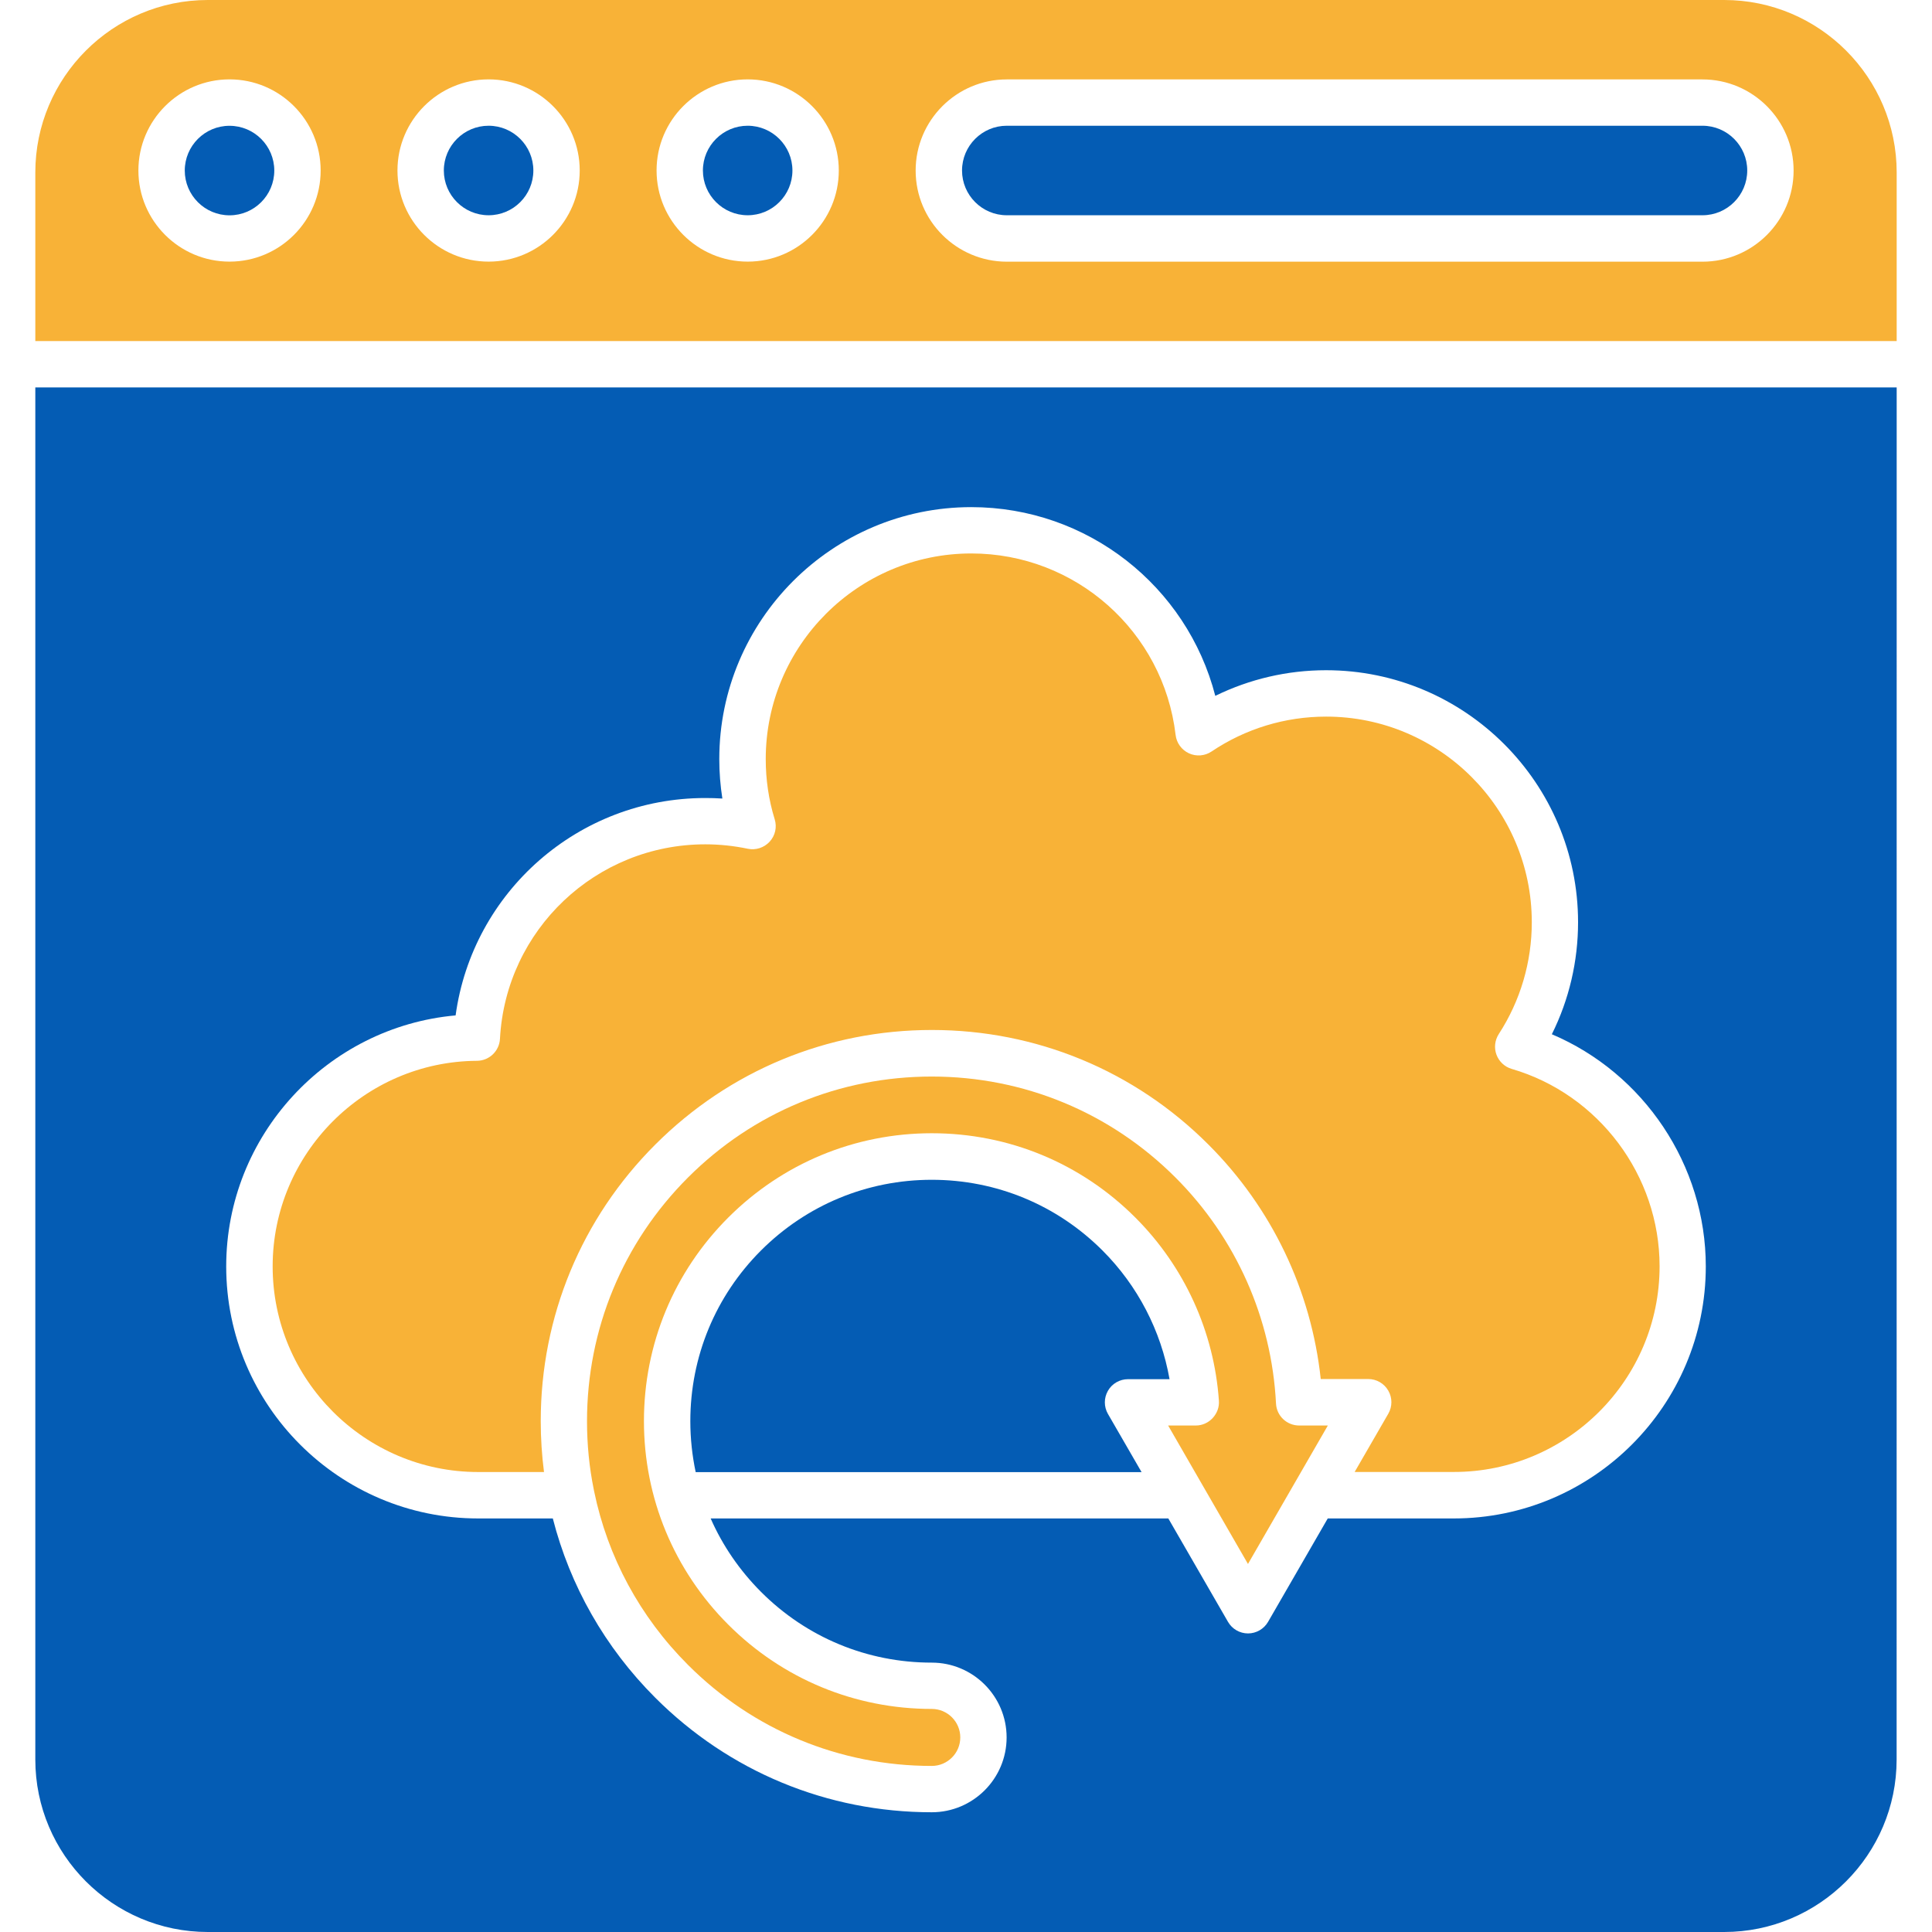 <svg xmlns="http://www.w3.org/2000/svg" xmlns:xlink="http://www.w3.org/1999/xlink" width="500" viewBox="0 0 375 375" height="500" preserveAspectRatio="xMidYMid meet"><defs><clipPath id="e993b6a338"><path d="M 6.797 0 L 368.297 0 L 368.297 67 L 6.797 67 Z M 6.797 0 " clip-rule="nonzero"></path></clipPath><clipPath id="7e85fabe76"><path d="M 6.797 75 L 368.297 75 L 368.297 375 L 6.797 375 Z M 6.797 75 " clip-rule="nonzero"></path></clipPath></defs><path fill="#045cb4" d="M 35.863 33.105 C 35.863 37.891 39.754 41.793 44.551 41.793 C 49.348 41.793 53.238 37.898 53.238 33.105 C 53.238 28.32 49.348 24.418 44.551 24.418 C 39.766 24.406 35.863 28.309 35.863 33.105 Z M 35.863 33.105 " fill-opacity="1" fill-rule="evenodd"></path><path fill="#045cb4" d="M 94.836 24.406 C 90.051 24.406 86.148 28.297 86.148 33.094 C 86.148 37.879 90.039 41.781 94.836 41.781 C 99.633 41.781 103.523 37.891 103.523 33.094 C 103.523 28.309 99.633 24.406 94.836 24.406 Z M 94.836 24.406 " fill-opacity="1" fill-rule="evenodd"></path><path fill="#045cb4" d="M 145.121 24.406 C 140.336 24.406 136.434 28.297 136.434 33.094 C 136.434 37.879 140.324 41.781 145.121 41.781 C 149.918 41.781 153.809 37.891 153.809 33.094 C 153.809 28.309 149.906 24.406 145.121 24.406 Z M 145.121 24.406 " fill-opacity="1" fill-rule="evenodd"></path><path fill="#045cb4" d="M 195.418 24.406 C 190.633 24.406 186.73 28.297 186.73 33.094 C 186.73 37.879 190.621 41.781 195.418 41.781 L 330.449 41.781 C 335.234 41.781 339.137 37.891 339.137 33.094 C 339.137 28.309 335.246 24.406 330.449 24.406 Z M 195.418 24.406 " fill-opacity="1" fill-rule="evenodd"></path><g clip-path="url(#e993b6a338)"><path fill="#f8b237" d="M 145.121 15.406 C 154.871 15.406 162.809 23.344 162.809 33.094 C 162.809 42.855 154.871 50.781 145.133 50.781 C 135.383 50.781 127.441 42.855 127.441 33.094 C 127.434 23.344 135.371 15.406 145.121 15.406 Z M 94.836 15.406 C 104.586 15.406 112.523 23.344 112.523 33.094 C 112.523 42.855 104.586 50.781 94.836 50.781 C 85.086 50.781 77.148 42.855 77.148 33.094 C 77.148 23.344 85.086 15.406 94.836 15.406 Z M 44.551 15.406 C 54.312 15.406 62.238 23.344 62.238 33.094 C 62.238 42.855 54.312 50.781 44.551 50.781 C 34.801 50.781 26.863 42.855 26.863 33.094 C 26.863 23.344 34.801 15.406 44.551 15.406 Z M 40.332 0 C 21.875 0 6.855 15.031 6.855 33.477 L 6.855 66.199 L 368.145 66.199 L 368.145 33.477 C 368.145 15.02 353.113 0 334.668 0 Z M 177.727 33.105 C 177.727 23.355 185.668 15.414 195.418 15.414 L 330.449 15.414 C 340.199 15.414 348.137 23.355 348.137 33.105 C 348.137 42.867 340.199 50.793 330.449 50.793 L 195.418 50.793 C 185.656 50.781 177.727 42.855 177.727 33.105 Z M 177.727 33.105 " fill-opacity="1" fill-rule="evenodd"></path></g><g clip-path="url(#7e85fabe76)"><path fill="#045cb4" d="M 368.145 75.203 L 6.855 75.203 L 6.855 341.523 C 6.855 359.98 21.875 375 40.332 375 L 334.656 375 C 353.113 375 368.133 359.969 368.133 341.523 Z M 242.242 317.047 Z M 139.613 147.336 C 139.613 120.375 161.555 98.434 188.52 98.434 C 211.094 98.434 230.398 113.793 235.887 135.066 C 242.547 131.809 249.863 130.09 257.387 130.09 C 284.359 130.09 306.301 152.031 306.301 179.008 C 306.301 186.594 304.559 194.027 301.211 200.746 C 319.047 208.312 331.094 226.113 331.094 245.816 C 331.094 272.789 309.152 294.73 282.176 294.73 L 257.715 294.73 L 246.133 314.797 C 245.328 316.188 243.836 317.047 242.242 317.047 C 240.637 317.047 239.152 316.188 238.352 314.797 L 226.77 294.73 L 137.938 294.73 C 140.246 299.98 143.547 304.809 147.723 308.992 C 156.566 317.84 168.34 322.715 180.859 322.715 C 188.867 322.715 195.383 329.227 195.383 337.234 C 195.383 345.242 188.867 351.758 180.859 351.758 C 160.582 351.758 141.523 343.863 127.184 329.523 C 117.41 319.75 110.637 307.773 107.301 294.73 L 92.812 294.73 C 65.848 294.73 43.906 272.789 43.906 245.816 C 43.906 220.379 63.527 199.32 88.434 197.09 C 91.715 173.125 112.266 154.895 136.887 154.895 C 137.996 154.895 139.105 154.926 140.211 154.996 C 139.816 152.484 139.613 149.918 139.613 147.336 Z M 139.613 147.336 " fill-opacity="1" fill-rule="evenodd"></path></g><path fill="#f8b237" d="M 188.527 107.426 C 166.531 107.426 148.629 125.34 148.629 147.336 C 148.629 151.32 149.203 155.254 150.367 159.02 C 150.844 160.547 150.469 162.199 149.383 163.375 C 148.309 164.539 146.691 165.07 145.145 164.742 C 142.453 164.18 139.668 163.883 136.898 163.883 C 115.68 163.883 98.172 180.465 97.043 201.637 C 96.918 204.012 94.961 205.891 92.574 205.902 C 70.699 206.039 52.922 223.941 52.922 245.805 C 52.922 267.801 70.824 285.719 92.824 285.719 L 105.59 285.719 C 105.172 282.461 104.957 279.168 104.957 275.832 C 104.957 255.555 112.852 236.484 127.195 222.156 C 141.547 207.812 160.594 199.918 180.871 199.918 C 201.152 199.918 220.219 207.812 234.551 222.156 C 246.867 234.461 254.512 250.484 256.355 267.668 L 265.574 267.668 C 267.191 267.668 268.66 268.527 269.465 269.918 C 270.27 271.309 270.27 273.016 269.465 274.406 L 262.938 285.707 L 282.211 285.707 C 304.211 285.707 322.125 267.789 322.125 245.793 C 322.125 228.16 310.316 212.406 293.418 207.473 C 292.051 207.078 290.965 206.047 290.469 204.727 C 289.969 203.402 290.141 201.91 290.91 200.711 C 295.105 194.254 297.32 186.742 297.32 179.008 C 297.32 157.008 279.418 139.094 257.406 139.094 C 249.445 139.094 241.754 141.434 235.16 145.867 C 233.871 146.738 232.199 146.875 230.773 146.219 C 229.359 145.562 228.363 144.215 228.184 142.645 C 225.82 122.566 208.785 107.426 188.527 107.426 Z M 188.527 107.426 " fill-opacity="1" fill-rule="evenodd"></path><path fill="#045cb4" d="M 180.852 228.996 C 168.34 228.996 156.566 233.871 147.711 242.715 C 138.867 251.562 133.992 263.336 133.992 275.855 C 133.992 279.215 134.352 282.516 135.031 285.738 L 221.578 285.738 L 215.051 274.441 C 214.25 273.051 214.25 271.344 215.051 269.949 C 215.855 268.547 217.348 267.699 218.941 267.699 L 227.008 267.699 C 225.344 258.289 220.832 249.559 214 242.727 C 205.145 233.871 193.383 228.996 180.852 228.996 Z M 180.852 228.996 " fill-opacity="1" fill-rule="evenodd"></path><path fill="#f8b237" d="M 232.098 276.691 L 226.734 276.691 L 233.227 287.957 L 233.273 288.035 L 242.23 303.566 L 257.734 276.691 L 252.172 276.691 C 249.773 276.691 247.793 274.824 247.672 272.43 C 246.832 255.883 239.91 240.297 228.16 228.555 C 215.527 215.922 198.719 208.957 180.852 208.957 C 162.969 208.957 146.184 215.91 133.539 228.555 C 120.906 241.188 113.938 257.996 113.938 275.867 C 113.938 280.379 114.379 284.836 115.262 289.168 C 115.285 289.27 115.32 289.395 115.328 289.496 C 117.941 302.164 124.188 313.812 133.551 323.164 C 146.184 335.801 162.992 342.766 180.859 342.766 C 183.902 342.766 186.391 340.289 186.391 337.234 C 186.391 334.191 183.914 331.703 180.859 331.703 C 165.941 331.703 151.906 325.891 141.355 315.34 C 130.812 304.785 124.988 290.75 124.988 275.832 C 124.988 260.914 130.801 246.879 141.355 236.324 C 151.906 225.785 165.941 219.961 180.859 219.961 C 195.789 219.961 209.816 225.773 220.367 236.324 C 229.891 245.848 235.648 258.461 236.586 271.852 C 236.688 273.094 236.234 274.316 235.387 275.234 C 234.527 276.172 233.34 276.691 232.098 276.691 Z M 232.098 276.691 " fill-opacity="1" fill-rule="evenodd"></path></svg>